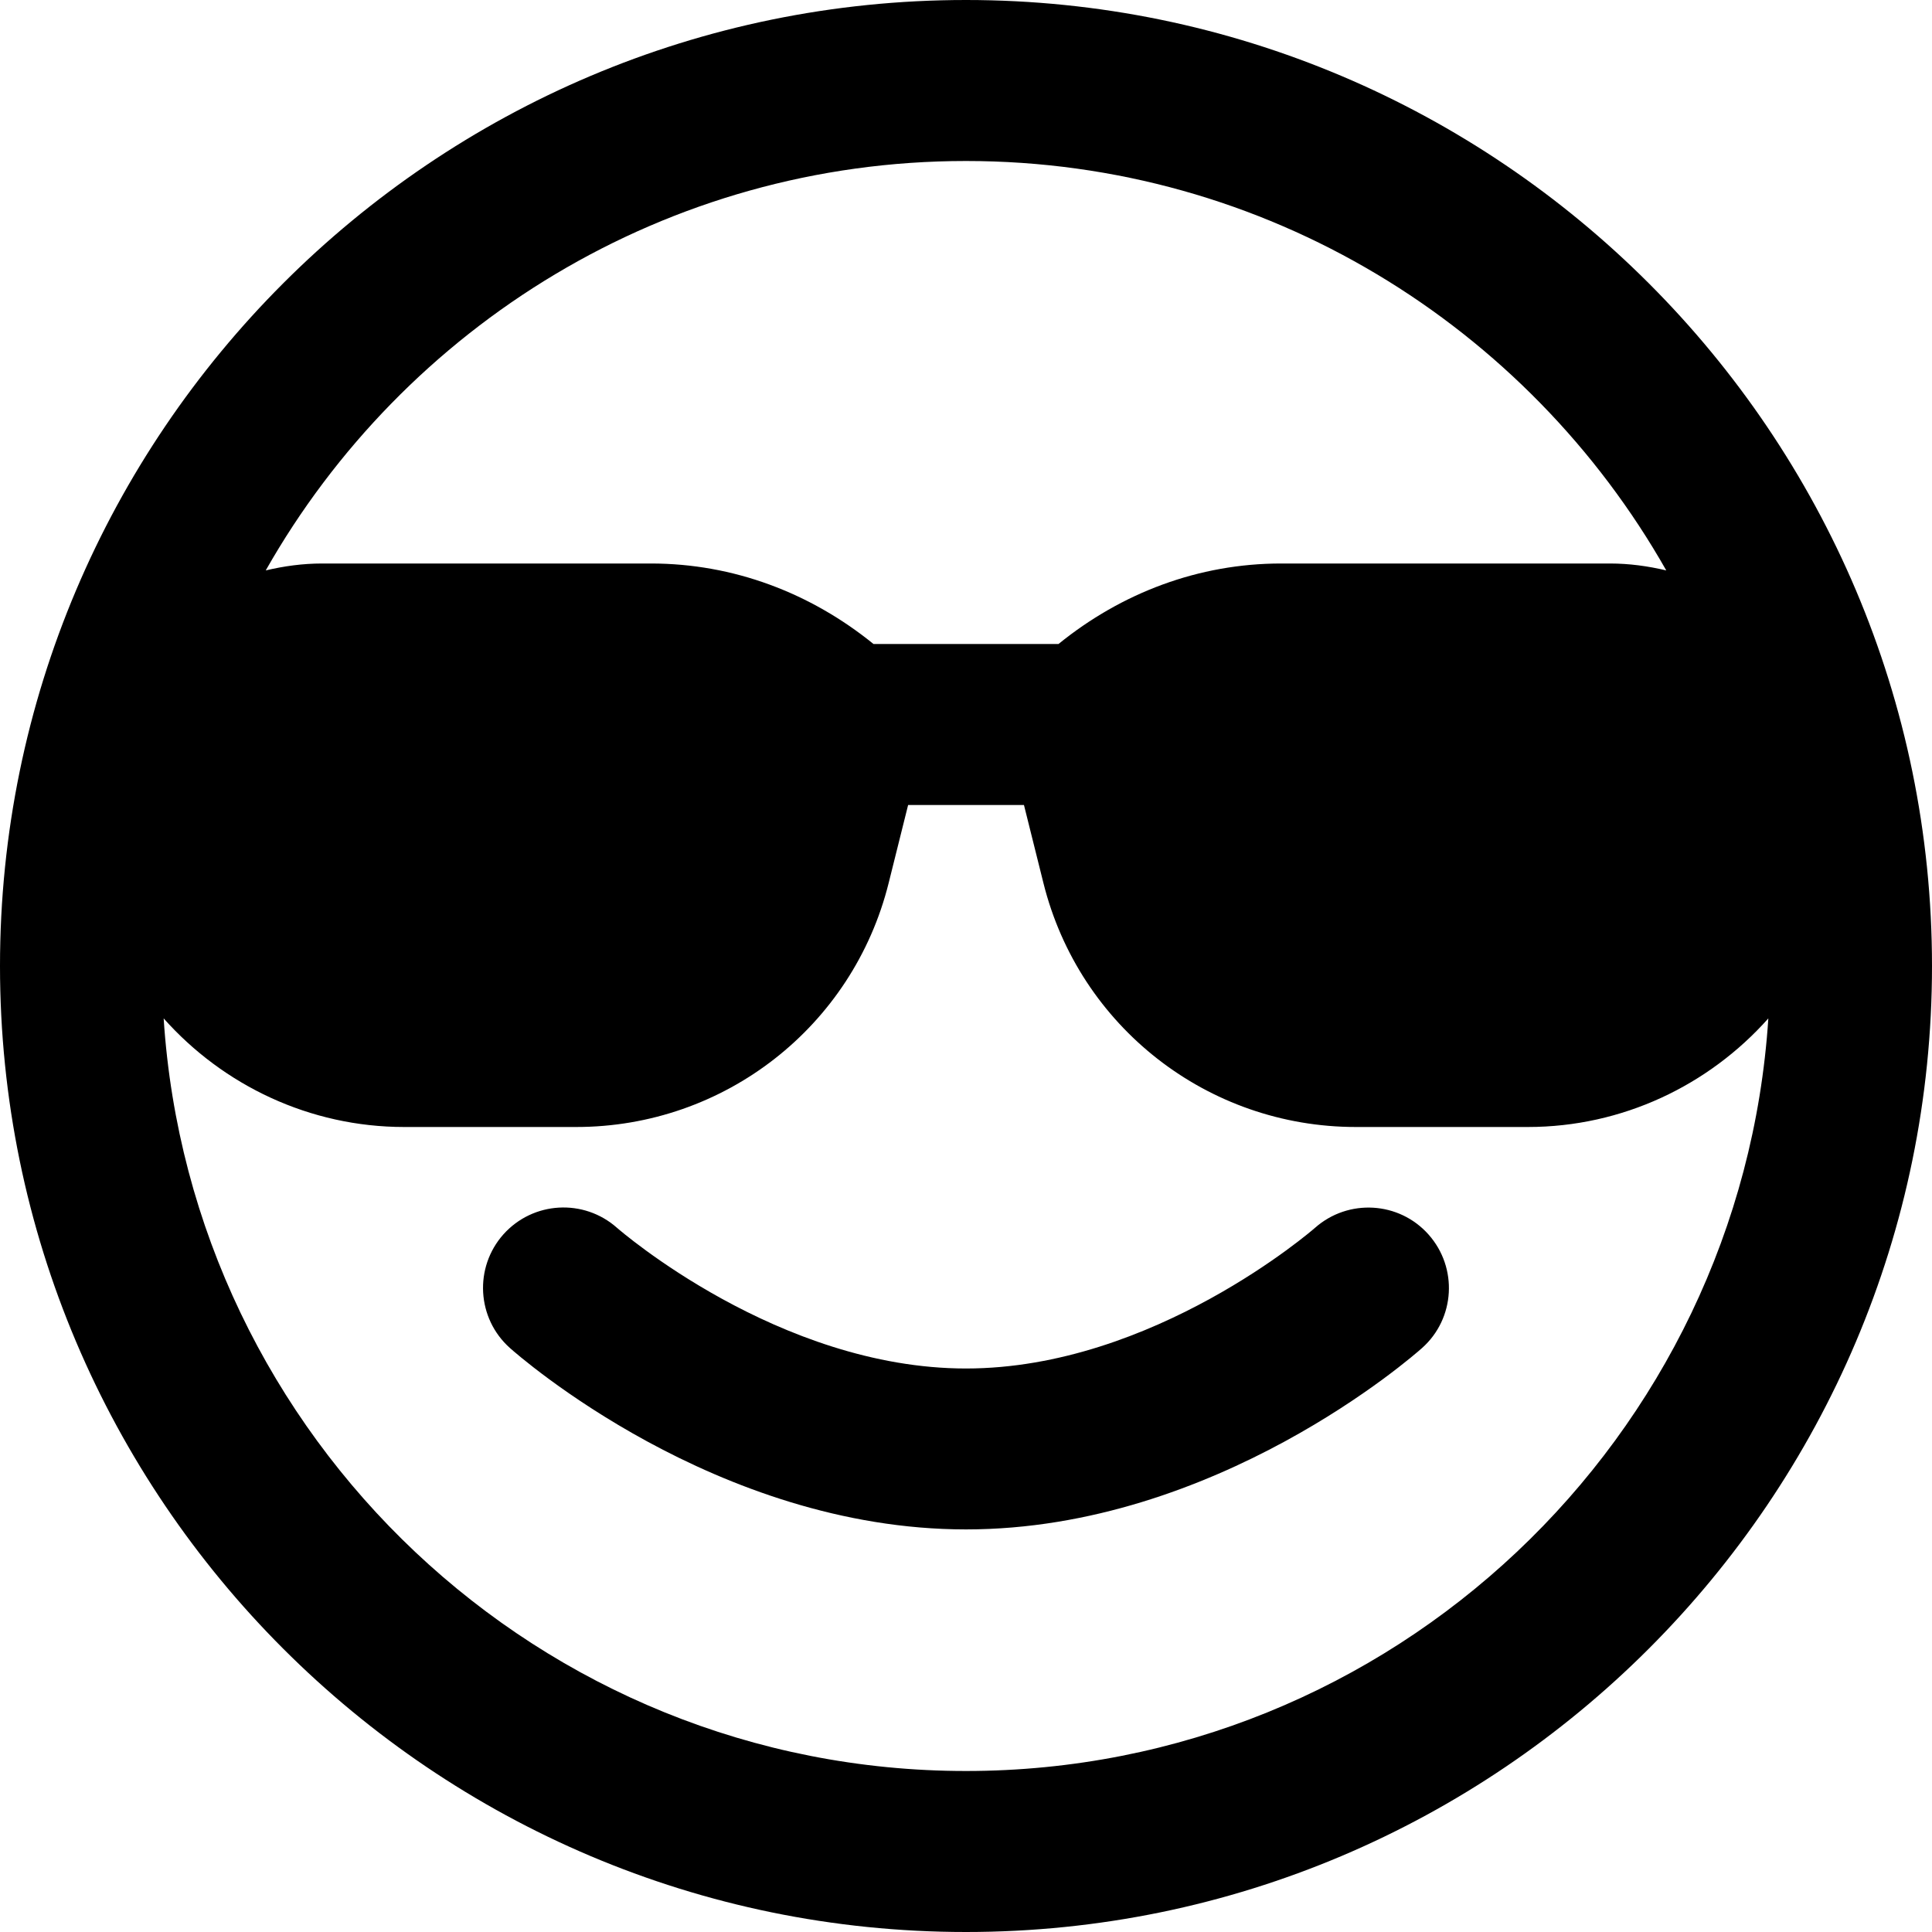 <?xml version="1.0" encoding="UTF-8"?>
<svg xmlns="http://www.w3.org/2000/svg" id="Layer_1" data-name="Layer 1" viewBox="0 0 24 24" width="512" height="512"><path d="M12,0C5.383,0,0,5.383,0,12s5.383,12,12,12,12-5.383,12-12S18.617,0,12,0Zm0,2c3.728,0,6.98,2.054,8.699,5.086-.227-.054-.461-.086-.7-.086h-4.085c-1.023,0-1.981,.364-2.765,1h-2.298c-.784-.636-1.742-1-2.765-1H4.001c-.239,0-.473,.032-.7,.086,1.72-3.032,4.972-5.086,8.699-5.086Zm0,20c-5.294,0-9.629-4.139-9.967-9.349,.74,.832,1.815,1.349,2.988,1.349h2.137c1.839,0,3.436-1.246,3.881-3.03l.242-.97h1.439l.242,.97c.445,1.784,2.042,3.03,3.881,3.03h2.137c1.173,0,2.247-.517,2.987-1.349-.338,5.21-4.673,9.349-9.967,9.349Zm5.746-6.664c.366,.412,.331,1.042-.08,1.409-.103,.092-2.559,2.254-5.666,2.254s-5.563-2.162-5.666-2.254c-.412-.368-.447-1-.08-1.412,.369-.411,.998-.446,1.41-.081,.025,.022,2.008,1.748,4.336,1.748s4.316-1.73,4.336-1.748c.412-.364,1.043-.329,1.41,.084Z"/></svg>
